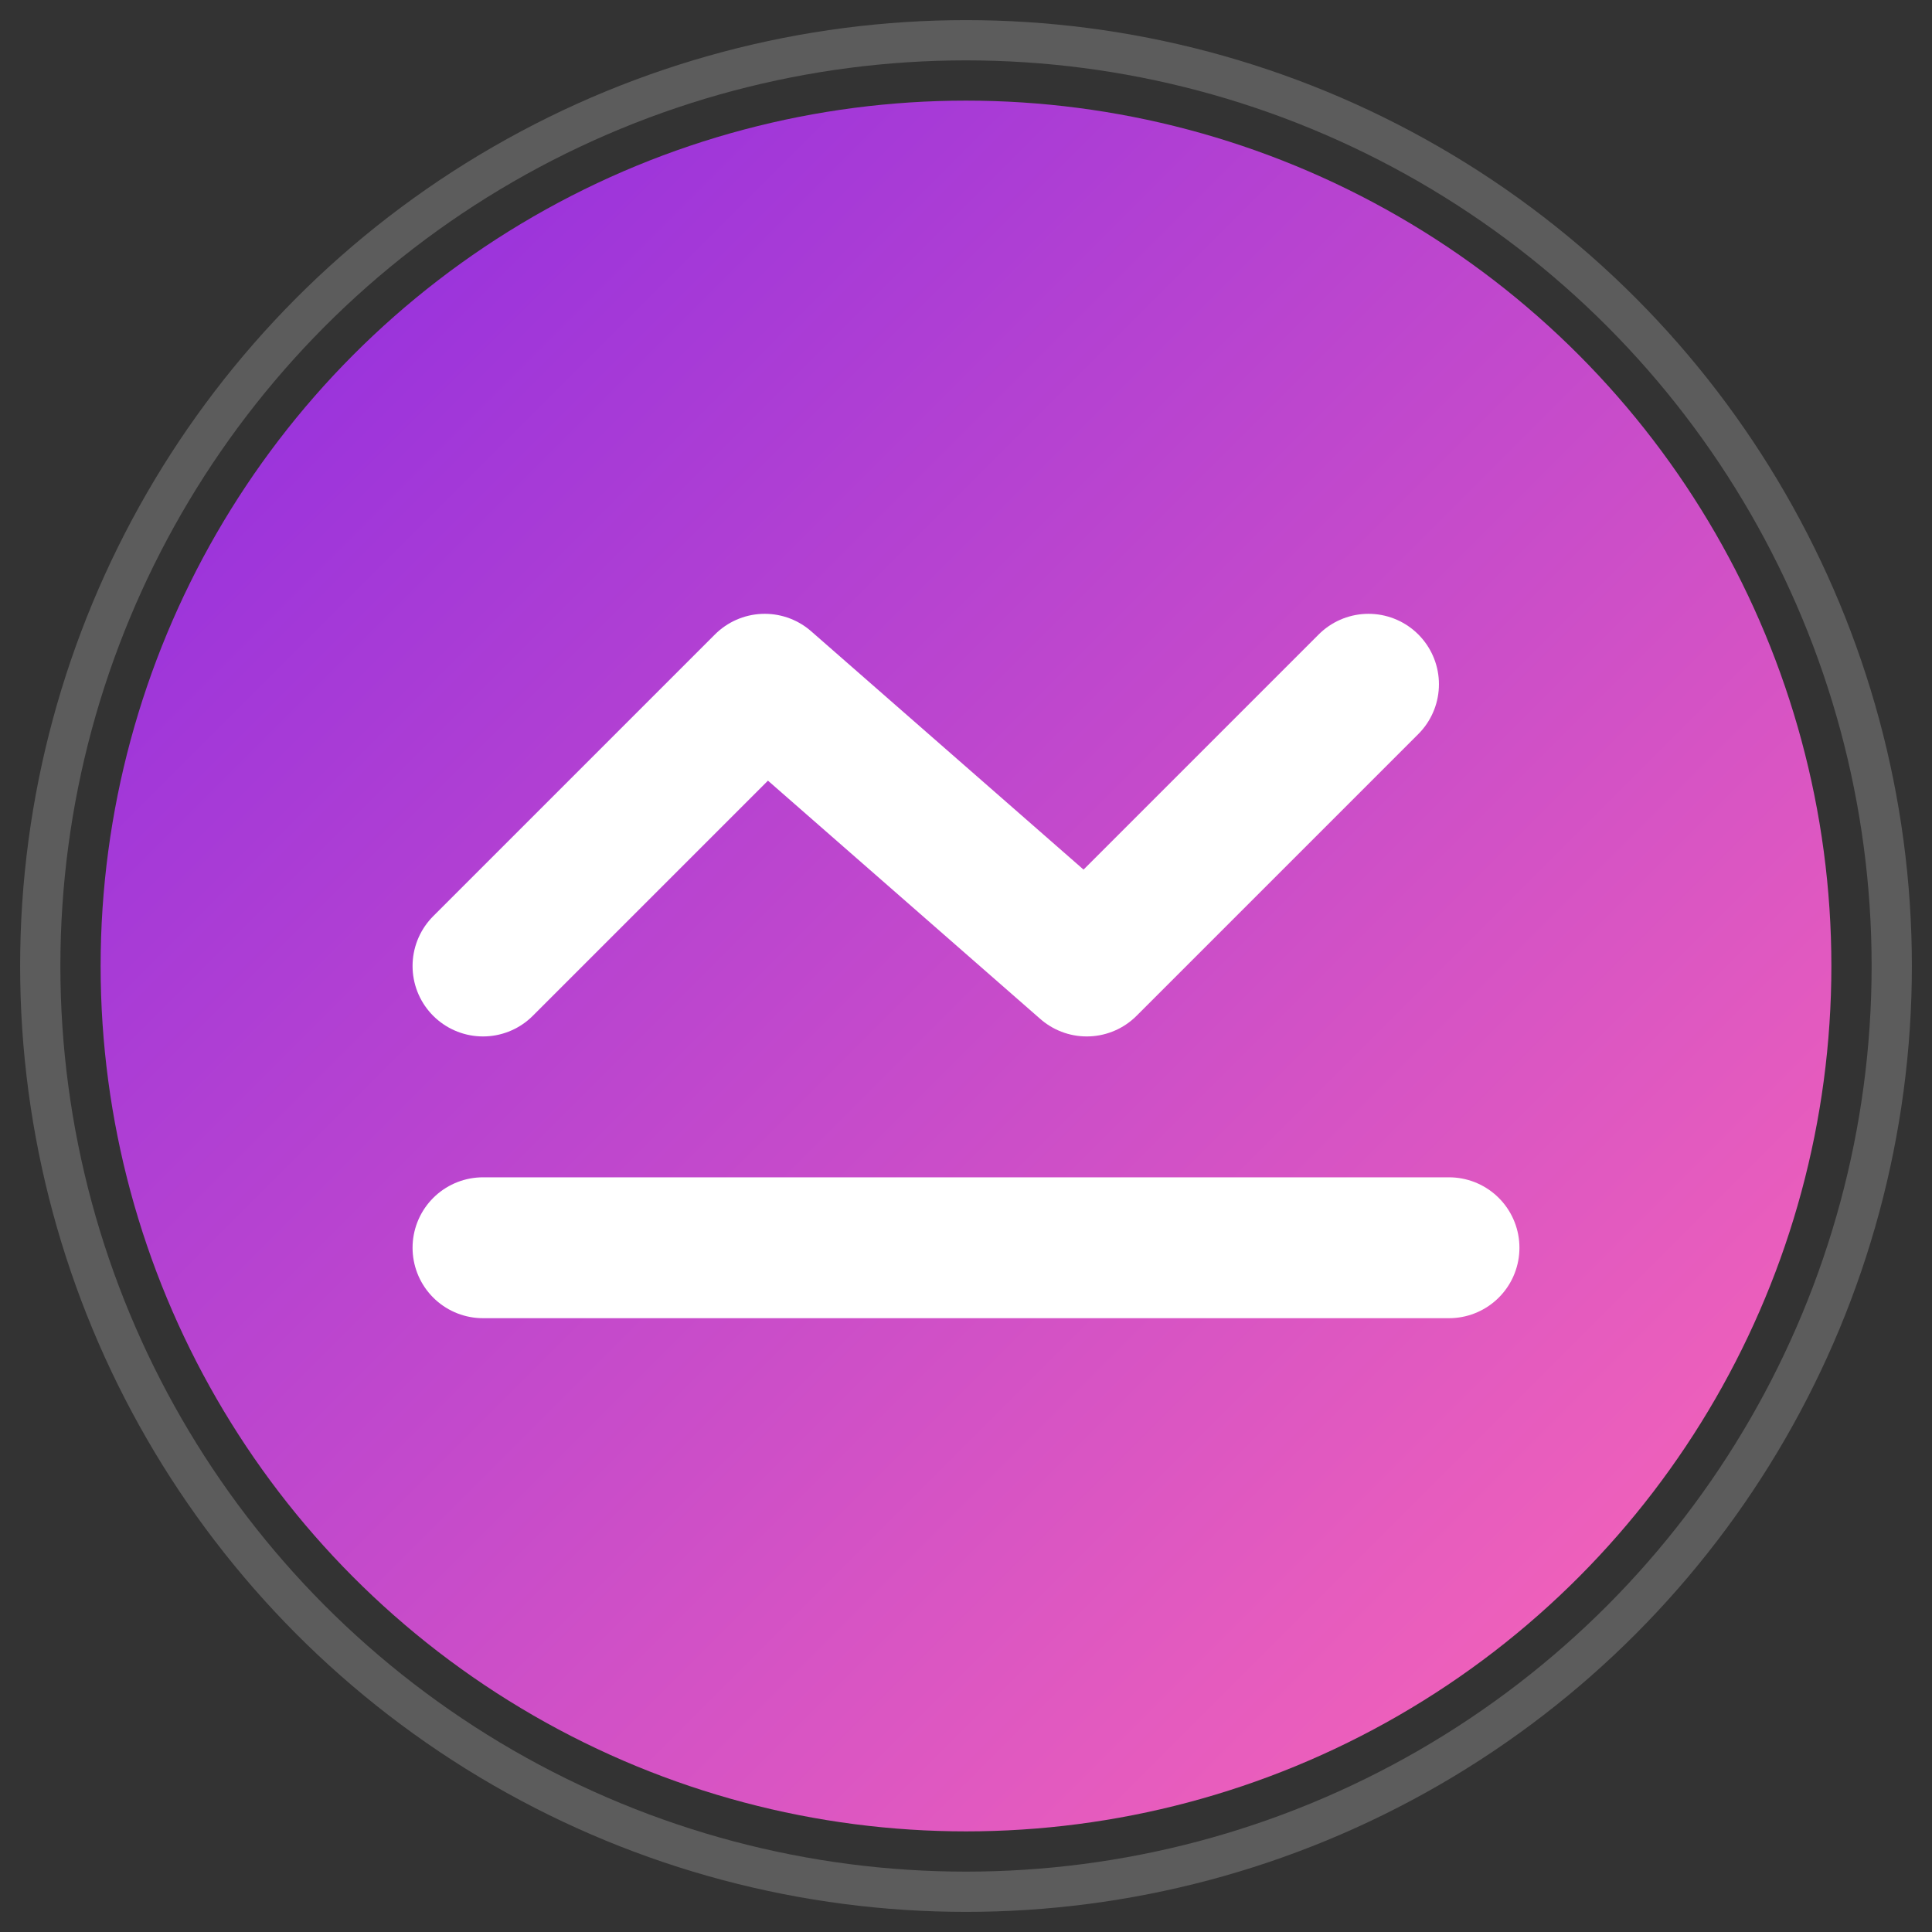 <svg xmlns="http://www.w3.org/2000/svg" width="192" height="192" viewBox="0 0 192 192">
  <rect x="0" y="0" width="192" height="192" fill="#333333" stroke="none"/>
  <defs>
    <linearGradient id="gradient" x1="0%" y1="0%" x2="100%" y2="100%">
      <stop offset="0%" stop-color="#8A2BE2" />
      <stop offset="100%" stop-color="#FF69B4" />
    </linearGradient>
  </defs>
  <circle cx="96" cy="96" r="86" fill="url(#gradient)" />
  <path d="M48,96 L76,68 M76,68 L108,96 M108,96 L136,68 M48,124 L144,124" stroke="white" stroke-width="14" stroke-linecap="round" />
  <circle cx="96" cy="96" r="92" fill="none" stroke="white" stroke-width="4" opacity="0.2" />
</svg>
